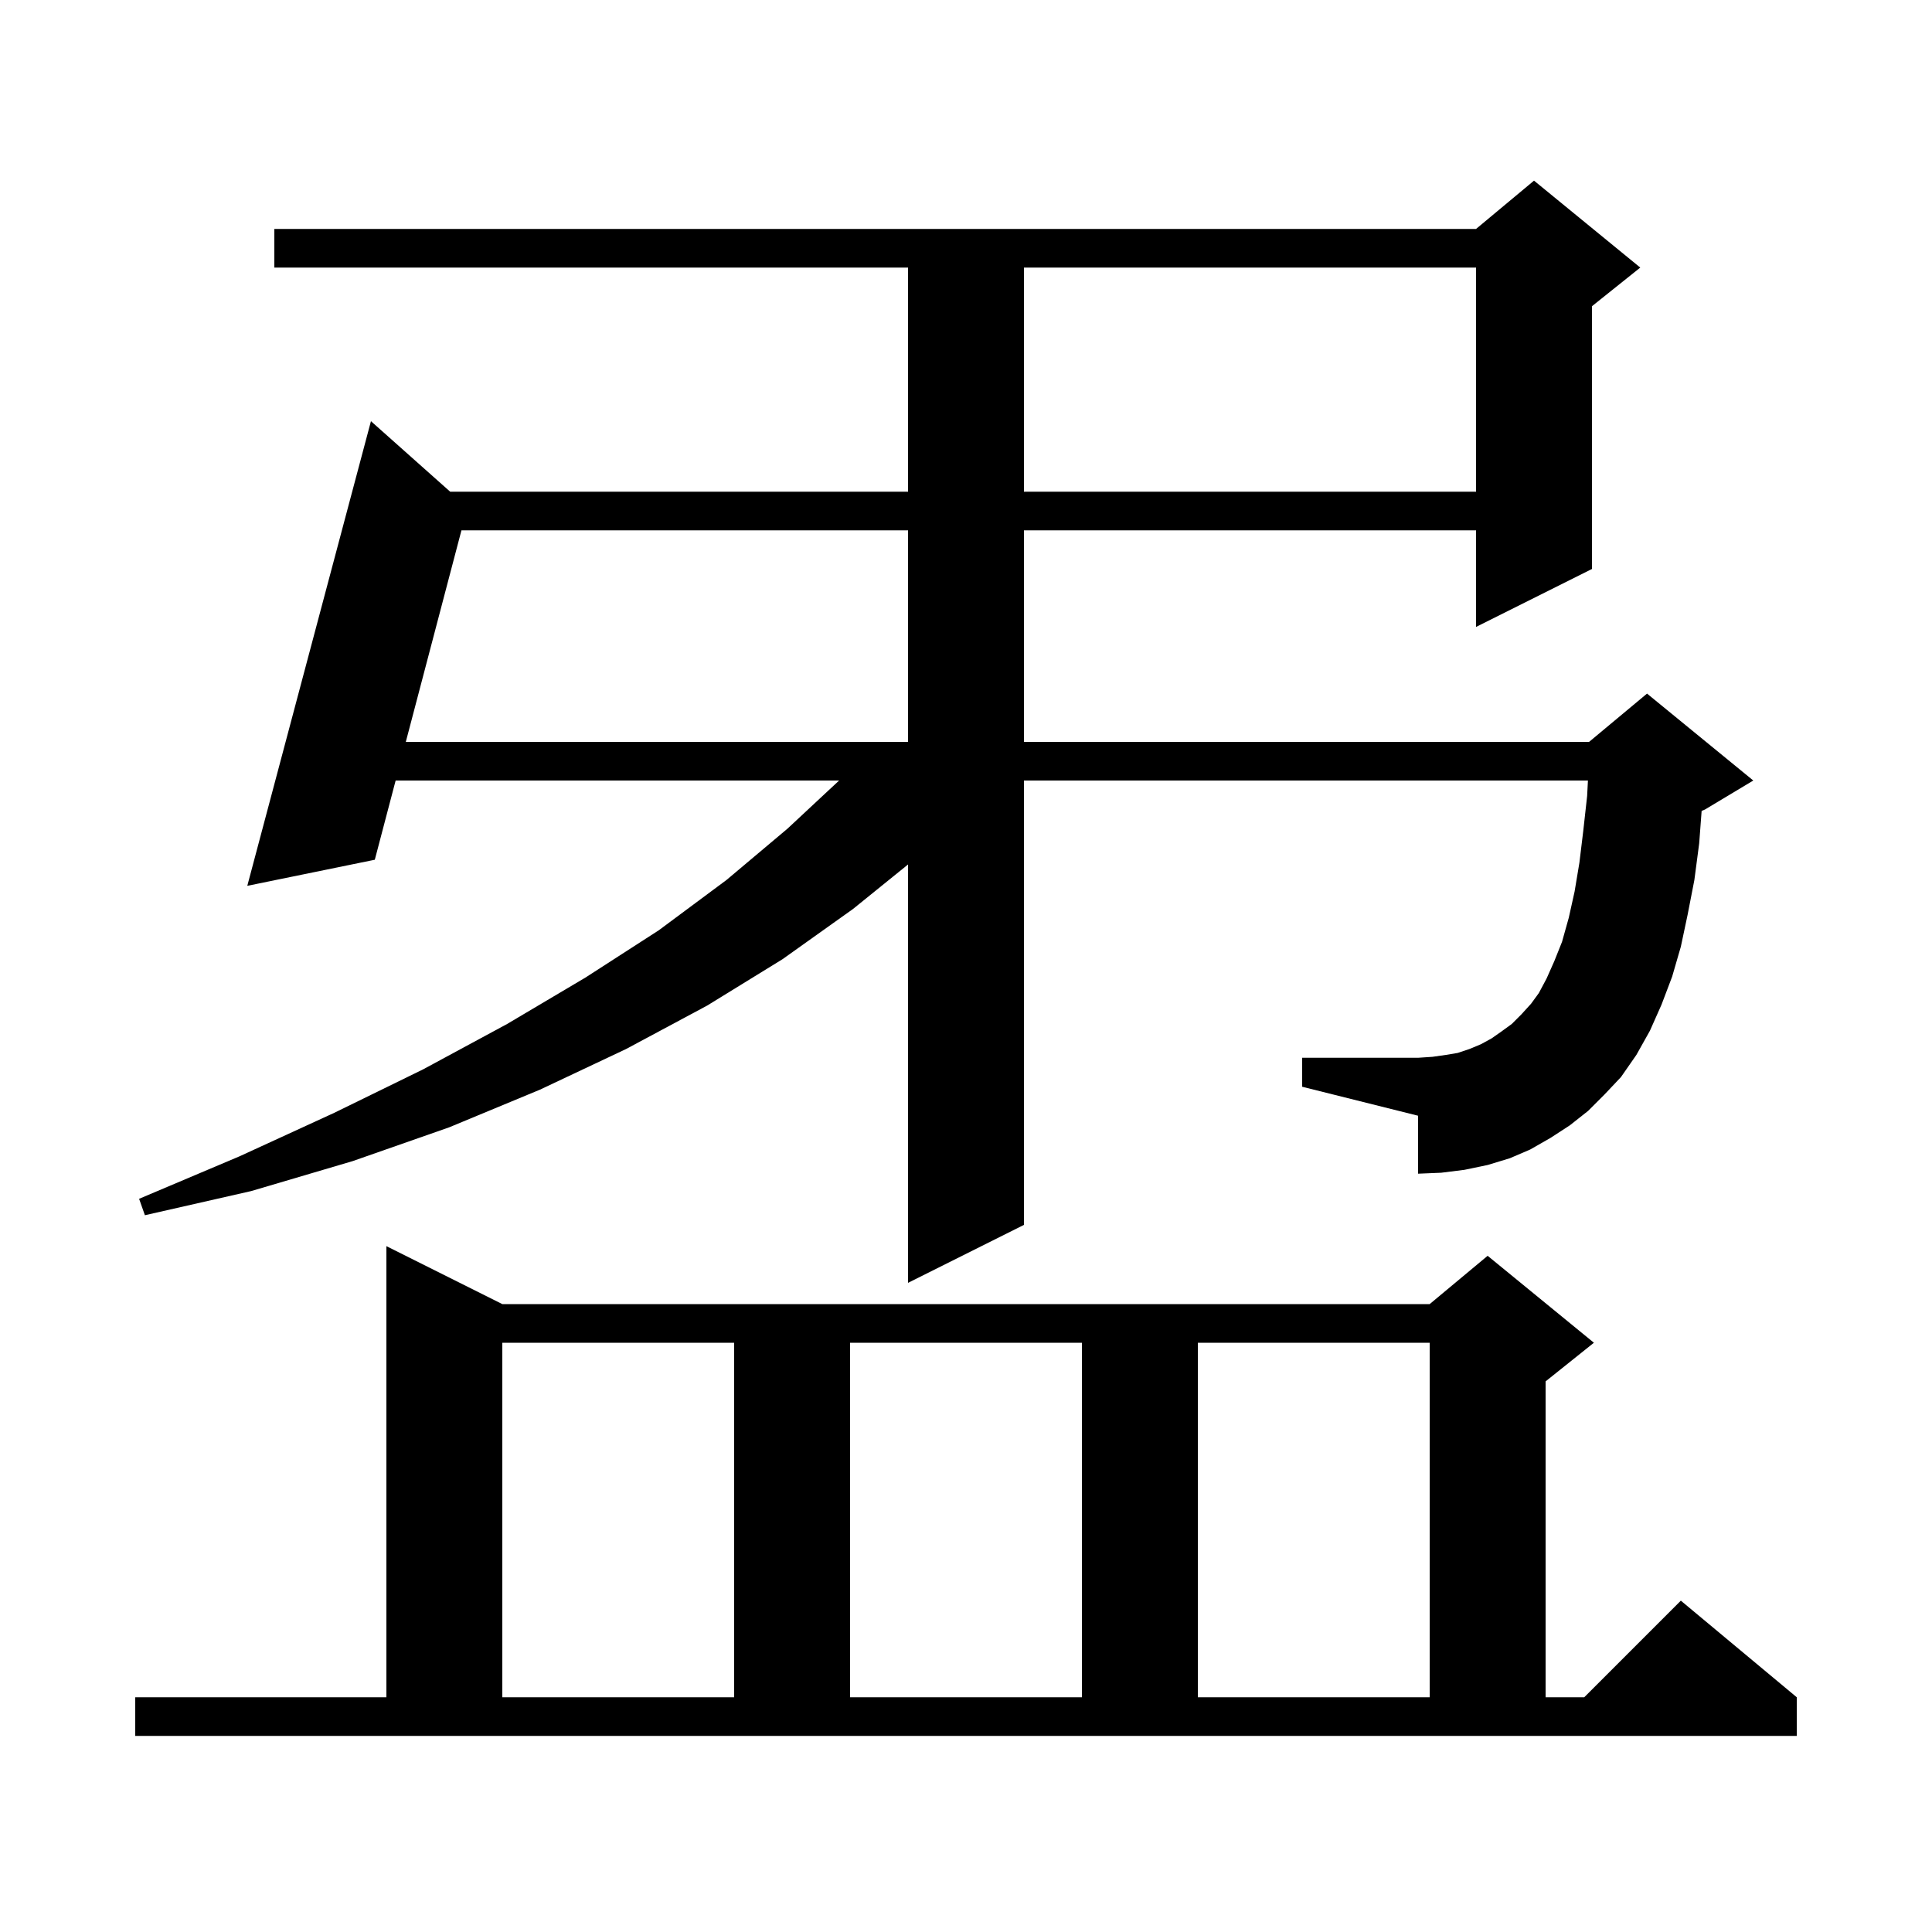<svg xmlns="http://www.w3.org/2000/svg" xmlns:xlink="http://www.w3.org/1999/xlink" version="1.1" baseProfile="full" viewBox="0 0 200 200" width="200" height="200"><g fill="currentColor"><path d="M 14.0 175.7 L 40.0 175.7 L 40.0 129.0 L 52.0 135.0 L 148.0 135.0 L 154.0 130.0 L 165.0 139.0 L 160.0 143.0 L 160.0 175.7 L 164.0 175.7 L 174.0 165.7 L 186.0 175.7 L 186.0 179.7 L 14.0 179.7 Z M 52.0 139.0 L 52.0 175.7 L 76.0 175.7 L 76.0 139.0 Z M 88.0 139.0 L 88.0 175.7 L 112.0 175.7 L 112.0 139.0 Z M 124.0 139.0 L 124.0 175.7 L 148.0 175.7 L 148.0 139.0 Z M 164.4 115.0 L 162.5 116.5 L 160.5 117.8 L 158.4 119.0 L 156.3 119.9 L 154.0 120.6 L 151.6 121.1 L 149.2 121.4 L 146.8 121.5 L 146.8 115.5 L 134.8 112.5 L 134.8 109.5 L 146.8 109.5 L 148.3 109.4 L 149.7 109.2 L 150.9 109.0 L 152.1 108.6 L 153.3 108.1 L 154.4 107.5 L 155.4 106.8 L 156.5 106.0 L 157.5 105.0 L 158.5 103.9 L 159.3 102.8 L 160.1 101.3 L 160.9 99.5 L 161.7 97.5 L 162.4 95.0 L 163.0 92.3 L 163.5 89.3 L 163.9 86.0 L 164.3 82.4 L 164.382 80.8 L 106.0 80.8 L 106.0 126.8 L 94.0 132.8 L 94.0 89.49 L 88.3 94.1 L 81.0 99.3 L 73.2 104.1 L 64.8 108.6 L 55.9 112.8 L 46.5 116.7 L 36.5 120.2 L 26.0 123.3 L 15.0 125.8 L 14.4 124.1 L 24.8 119.7 L 34.6 115.2 L 43.8 110.7 L 52.5 106.0 L 60.6 101.2 L 68.2 96.3 L 75.2 91.1 L 81.5 85.8 L 86.864 80.8 L 40.957 80.8 L 38.8 89.0 L 25.6 91.7 L 38.4 43.6 L 46.602 50.9 L 94.0 50.9 L 94.0 27.7 L 28.4 27.7 L 28.4 23.7 L 152.8 23.7 L 158.8 18.7 L 169.8 27.7 L 164.8 31.7 L 164.8 58.9 L 152.8 64.9 L 152.8 54.9 L 106.0 54.9 L 106.0 76.8 L 164.5 76.8 L 170.5 71.8 L 181.5 80.8 L 176.5 83.8 L 176.152 83.945 L 175.9 87.3 L 175.4 91.1 L 174.7 94.7 L 174.0 98.0 L 173.1 101.1 L 172.0 104.0 L 170.8 106.7 L 169.4 109.2 L 167.8 111.5 L 166.1 113.3 Z M 47.769 54.9 L 42.009 76.8 L 94.0 76.8 L 94.0 54.9 Z M 106.0 27.7 L 106.0 50.9 L 152.8 50.9 L 152.8 27.7 Z "/></g></svg>